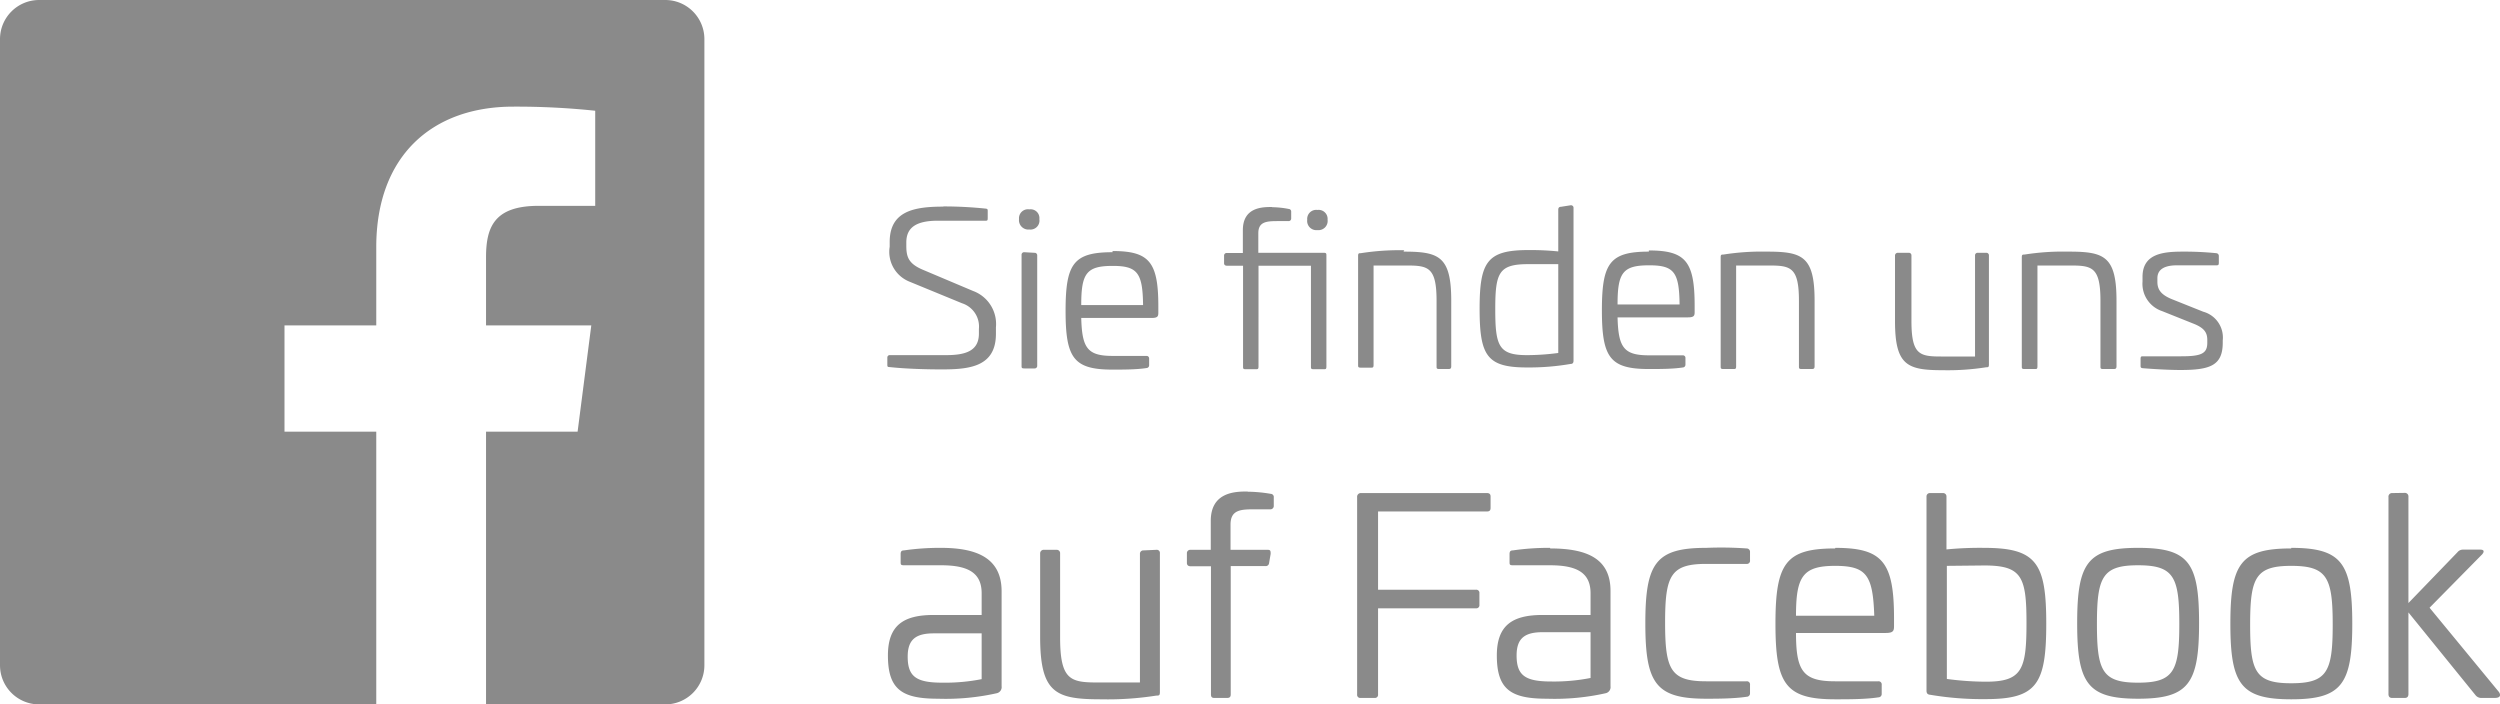 <svg xmlns="http://www.w3.org/2000/svg" viewBox="0 0 127.77 36"><defs><style>.cls-1{fill:#8a8a8a;}</style></defs><title>Element 4</title><g id="Ebene_2" data-name="Ebene 2"><g id="Ebene_1-2" data-name="Ebene 1"><path class="cls-1" d="M122.25,25.2a.18.18,0,0,0-.18.2V35.47c0,.14.07.2.18.2h.66c.11,0,.18-.06.18-.2V31.3l3.43,4.23a.37.37,0,0,0,.28.14h.7c.32,0,.31-.17.21-.31l-3.54-4.3,2.69-2.73c.11-.13.11-.24-.1-.24h-.88a.35.35,0,0,0-.28.13l-2.51,2.6V25.39a.18.18,0,0,0-.18-.2Zm-5.15,3.72c1.83,0,2.12.59,2.12,3s-.28,3-2.12,3-2.1-.6-2.1-3,.28-3,2.1-3m0-.89c-2.58,0-3.11.77-3.11,3.85s.53,3.86,3.11,3.86,3.12-.77,3.12-3.86S119.69,28,117.1,28m-7.83.89c1.83,0,2.11.59,2.11,3s-.28,3-2.11,3-2.1-.6-2.1-3,.28-3,2.1-3m0-.89c-2.58,0-3.11.77-3.11,3.85s.53,3.86,3.11,3.86,3.12-.77,3.12-3.86S111.87,28,109.28,28m-7.87.9c1.92,0,2.16.57,2.16,2.94s-.22,3-2.07,3a15.29,15.29,0,0,1-2-.14V28.92ZM98.64,25.2a.17.17,0,0,0-.18.18v9.92c0,.14.06.2.2.21a15.9,15.9,0,0,0,2.84.22c2.6,0,3.08-.77,3.08-3.86S104.08,28,101.41,28a17.78,17.78,0,0,0-1.93.08V25.38a.17.17,0,0,0-.18-.18Zm-4.85,3.72c1.61,0,1.93.48,2,2.55h-4c0-2,.34-2.55,2-2.55m0-.89c-2.53,0-3.05.76-3.05,3.85s.52,3.86,3.05,3.86c.72,0,1.56,0,2.21-.1a.17.17,0,0,0,.17-.18V35a.16.16,0,0,0-.18-.18h-2.2c-1.64,0-2-.52-2-2.47h4.58c.39,0,.43-.11.43-.35v-.4c0-2.88-.59-3.6-3-3.6m-6.6,0c-2.57,0-3.11.77-3.11,3.85s.53,3.86,3.11,3.86c.53,0,1.41,0,2.07-.1a.17.17,0,0,0,.17-.18V35a.16.16,0,0,0-.18-.18H87.2c-1.82,0-2.1-.6-2.1-3s.28-3,2.1-3h2.06a.16.16,0,0,0,.18-.18v-.43a.17.17,0,0,0-.17-.18A18.39,18.39,0,0,0,87.2,28m-5.91,4.31v2.34a9.65,9.65,0,0,1-2,.18c-1.32,0-1.78-.29-1.78-1.33,0-.88.42-1.19,1.33-1.19ZM79.22,28a12.76,12.76,0,0,0-1.9.13c-.13,0-.17.06-.17.19v.39c0,.14,0,.18.18.18h1.89c1.37,0,2.07.38,2.07,1.43v1.11H78.84c-1.55,0-2.34.53-2.34,2.07,0,1.75.73,2.21,2.56,2.21a11.91,11.91,0,0,0,3-.28.32.32,0,0,0,.25-.36V30.2c0-1.62-1.15-2.17-3.08-2.17M69.57,25.2a.19.19,0,0,0-.21.21V35.49a.16.16,0,0,0,.18.18h.71a.16.16,0,0,0,.18-.18v-4.4h5a.16.16,0,0,0,.18-.18v-.59a.16.16,0,0,0-.18-.18h-5v-4H76c.13,0,.18-.06.18-.18v-.59c0-.11-.06-.17-.18-.17Zm-5.8-.08c-.59,0-1.89,0-1.89,1.5V28.1H60.84a.17.17,0,0,0-.18.18v.49c0,.11.07.17.18.17h1.05v6.55c0,.13.05.18.17.18h.66c.13,0,.18-.06.18-.18V28.93h1.76a.17.17,0,0,0,.2-.15l.08-.47c0-.14,0-.21-.15-.21H62.89V26.81c0-.76.53-.78,1.23-.78h.8a.17.17,0,0,0,.18-.18v-.43a.16.16,0,0,0-.15-.18,7.3,7.3,0,0,0-1.18-.11m-5.33,3a.17.17,0,0,0-.18.18v6.57H56.1c-1.4,0-1.92-.13-1.92-2.31V28.28A.17.17,0,0,0,54,28.1h-.64a.18.18,0,0,0-.2.18v4.27c0,2.88.8,3.19,3.11,3.19a16,16,0,0,0,2.83-.19c.13,0,.18,0,.18-.18V28.28a.16.16,0,0,0-.18-.18Zm-8.27,4.24v2.34a9.66,9.66,0,0,1-2,.18c-1.32,0-1.78-.29-1.78-1.33,0-.88.42-1.19,1.33-1.19ZM48.1,28a12.75,12.75,0,0,0-1.9.13c-.13,0-.17.06-.17.19v.39c0,.14,0,.18.18.18H48.1c1.37,0,2.07.38,2.07,1.43v1.11H47.72c-1.55,0-2.34.53-2.34,2.07,0,1.75.73,2.21,2.56,2.21a11.92,11.92,0,0,0,3-.28.32.32,0,0,0,.25-.36V30.2C51.18,28.57,50,28,48.1,28"/><path class="cls-1" d="M111.56,12.86c-1,0-2.06.1-2.06,1.29v.24a1.47,1.47,0,0,0,1,1.51l1.65.66c.53.22.66.46.66.82v.14c0,.56-.32.69-1.34.69h-1.94c-.09,0-.13,0-.13.14v.34c0,.07,0,.12.13.13s1.12.09,1.91.09c1.52,0,2.16-.23,2.16-1.4V17.4a1.37,1.37,0,0,0-1-1.47L111,15.29c-.59-.24-.74-.52-.74-.89v-.18c0-.51.46-.66,1-.66h2c.1,0,.14,0,.14-.14v-.34a.14.14,0,0,0-.13-.14,16.27,16.27,0,0,0-1.71-.08m-5.87,0a12.56,12.56,0,0,0-2.22.15c-.1,0-.14,0-.14.14v5.57c0,.1,0,.14.14.14H104c.09,0,.13,0,.13-.14V13.57h1.71c1.09,0,1.51.1,1.51,1.8v3.35c0,.1,0,.14.14.14H108c.1,0,.17,0,.17-.14V15.37c0-2.28-.63-2.51-2.44-2.51m-4.65.06a.13.13,0,0,0-.14.14v5.16H99.2c-1.1,0-1.51-.1-1.51-1.82V13.06a.13.13,0,0,0-.14-.14H97a.14.14,0,0,0-.15.14v3.35c0,2.27.63,2.51,2.44,2.51a12.54,12.54,0,0,0,2.22-.15c.1,0,.14,0,.14-.14V13.06a.13.13,0,0,0-.14-.14ZM90.3,12.86a12.55,12.55,0,0,0-2.22.15c-.1,0-.14,0-.14.14v5.57c0,.1,0,.14.14.14h.52c.09,0,.13,0,.13-.14V13.57h1.7c1.09,0,1.51.1,1.51,1.8v3.35c0,.1,0,.14.14.14h.49c.1,0,.17,0,.17-.14V15.37c0-2.28-.63-2.51-2.44-2.51m-6,.7c1.27,0,1.52.37,1.54,2H82.67c0-1.61.26-2,1.6-2m0-.7c-2,0-2.4.59-2.4,3s.41,3,2.4,3c.56,0,1.22,0,1.74-.08a.14.14,0,0,0,.13-.14v-.34a.13.13,0,0,0-.14-.14H84.27c-1.29,0-1.56-.41-1.6-1.94h3.6c.31,0,.34-.09.34-.27v-.32c0-2.27-.46-2.83-2.34-2.83m-4.63.7v4.54a12.28,12.28,0,0,1-1.6.11c-1.44,0-1.62-.46-1.62-2.34s.18-2.31,1.69-2.31Zm.13-2.93c-.09,0-.13.06-.13.14v2.14a14.23,14.23,0,0,0-1.52-.07c-2.11,0-2.5.59-2.5,3s.38,3,2.42,3a12.43,12.43,0,0,0,2.23-.18c.11,0,.15-.06.15-.17v-7.8a.13.13,0,0,0-.14-.14Zm-8,2.22a12.55,12.55,0,0,0-2.22.15c-.1,0-.14,0-.14.14v5.57c0,.1,0,.14.14.14h.52c.09,0,.13,0,.13-.14V13.57h1.71c1.09,0,1.51.1,1.51,1.8v3.35c0,.1,0,.14.14.14H74c.1,0,.17,0,.17-.14V15.37c0-2.28-.63-2.51-2.44-2.51m-4.4-2.13a.46.46,0,0,0-.52.5.47.47,0,0,0,.52.53.47.47,0,0,0,.52-.53.46.46,0,0,0-.52-.5M65,10.58c-.46,0-1.48,0-1.48,1.18v1.17H62.7a.13.13,0,0,0-.14.14v.38c0,.09.06.13.14.13h.83v5.15c0,.1,0,.14.13.14h.52c.1,0,.14,0,.14-.14V13.58H67v5.15c0,.1,0,.14.14.14h.52c.09,0,.13,0,.13-.14V13.06c0-.09,0-.14-.13-.14H64.31v-1c0-.59.42-.62,1-.62h.54a.13.13,0,0,0,.14-.14v-.34a.13.13,0,0,0-.12-.14,4.66,4.66,0,0,0-.84-.09m-8.15,3c1.26,0,1.52.37,1.54,2H55.26c0-1.61.26-2,1.6-2m0-.7c-2,0-2.4.59-2.4,3s.41,3,2.4,3c.56,0,1.22,0,1.74-.08a.14.14,0,0,0,.13-.14v-.34a.13.13,0,0,0-.14-.14H56.86c-1.29,0-1.56-.41-1.6-1.94h3.6c.31,0,.34-.09.34-.27v-.32c0-2.27-.46-2.83-2.34-2.83m-4.51.06a.13.13,0,0,0-.14.14v5.66c0,.1,0,.14.14.14h.52a.13.13,0,0,0,.14-.14V13.06a.13.13,0,0,0-.14-.14Zm.26-2.19a.46.46,0,0,0-.53.5.48.48,0,0,0,.53.53.46.46,0,0,0,.51-.53.45.45,0,0,0-.51-.5m-4.4-.14c-1.52,0-2.74.24-2.74,1.81v.24a1.64,1.64,0,0,0,1,1.78l2.7,1.11a1.25,1.25,0,0,1,.86,1.31v.24c0,.88-.67,1.1-1.67,1.1H45.48a.12.12,0,0,0-.13.12v.36c0,.09,0,.13.11.13.82.09,1.89.12,2.67.12,1.41,0,2.77-.13,2.77-1.82v-.33a1.8,1.8,0,0,0-1.17-1.86l-2.51-1.06c-.76-.31-.9-.64-.9-1.24v-.18c0-.78.53-1.11,1.62-1.11h2.43c.08,0,.11,0,.11-.13v-.37c0-.07,0-.11-.12-.12a20.76,20.76,0,0,0-2.14-.11"/><path class="cls-1" d="M34,0H2A2,2,0,0,0,0,2V34a2,2,0,0,0,2,2H19.23V22.06H14.54V16.63h4.69v-4c0-4.65,2.84-7.18,7-7.18a38.51,38.51,0,0,1,4.19.21v4.86H27.53c-2.26,0-2.69,1.07-2.69,2.64v3.47h5.38l-.7,5.43H24.84V36H34a2,2,0,0,0,2-2V2a2,2,0,0,0-2-2"/></g></g></svg>